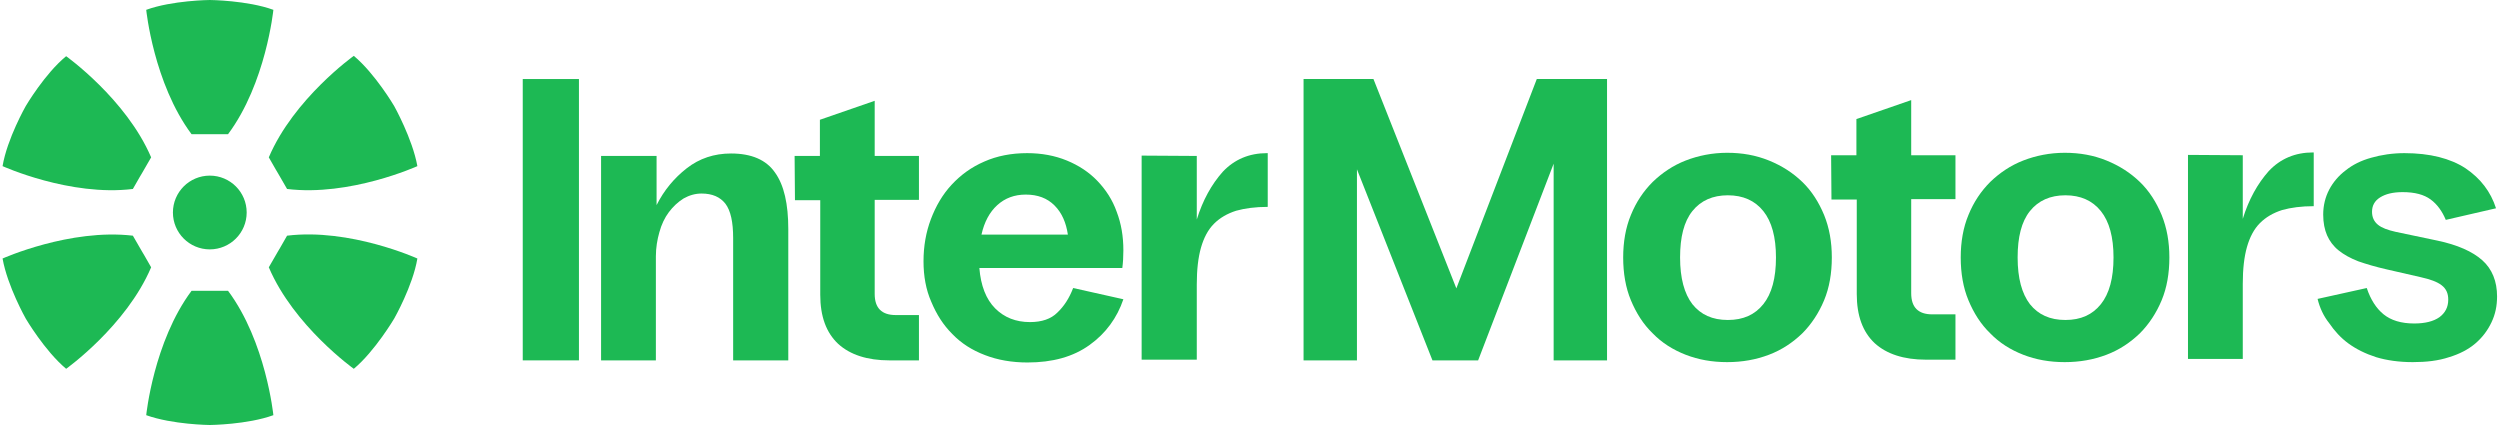 <?xml version="1.0" encoding="UTF-8"?> <svg xmlns="http://www.w3.org/2000/svg" width="750" height="128" viewBox="0 0 750 128" fill="none"><path d="M156.824 23.709H173.684V108.112H156.824V23.709Z" fill="#1DB954"></path><path d="M180.535 46.785H196.973V61.537C199.186 57.112 202.242 53.424 206.035 50.473C209.828 47.523 214.254 46.047 219.312 46.047C225.423 46.047 229.849 47.944 232.483 51.738C235.223 55.531 236.487 61.221 236.487 68.703V108.112H219.944V71.442C219.944 66.595 219.206 63.223 217.626 61.116C216.045 59.114 213.727 58.06 210.461 58.06C208.564 58.06 206.773 58.587 205.087 59.535C203.401 60.589 201.925 61.959 200.661 63.645C199.397 65.331 198.448 67.333 197.816 69.651C197.184 71.864 196.762 74.287 196.762 76.921V108.112H180.324V46.785H180.535Z" fill="#1DB954"></path><path d="M238.383 46.785H245.97V35.932L262.408 30.242V46.785H275.684V59.957H262.408V88.196C262.408 92.411 264.515 94.519 268.73 94.519H275.684V108.112H266.833C260.195 108.112 255.032 106.426 251.449 103.159C247.866 99.787 246.075 94.94 246.075 88.407V60.062H238.488L238.383 46.785Z" fill="#1DB954"></path><path d="M277.055 78.397C277.055 73.866 277.792 69.651 279.267 65.752C280.743 61.853 282.745 58.376 285.484 55.426C288.224 52.475 291.385 50.157 295.284 48.471C299.077 46.785 303.398 45.942 308.139 45.942C312.46 45.942 316.464 46.68 320.046 48.155C323.629 49.63 326.685 51.632 329.214 54.267C331.743 56.901 333.745 59.957 335.009 63.539C336.379 67.122 337.011 70.915 337.011 75.13C337.011 77.027 336.906 78.818 336.695 80.399H293.809C294.23 85.667 295.811 89.777 298.551 92.516C301.29 95.256 304.767 96.626 308.982 96.626C312.565 96.626 315.305 95.678 317.201 93.781C319.203 91.884 320.784 89.461 321.943 86.405L337.011 89.777C335.115 95.362 331.743 99.998 326.896 103.475C321.943 107.058 315.726 108.744 308.245 108.744C303.608 108.744 299.288 108.006 295.495 106.531C291.596 105.056 288.329 102.948 285.695 100.209C282.955 97.469 280.953 94.308 279.373 90.514C277.792 86.932 277.055 82.822 277.055 78.397ZM320.363 70.388C319.836 66.806 318.571 63.855 316.358 61.642C314.146 59.43 311.301 58.376 307.718 58.376C304.346 58.376 301.501 59.43 299.183 61.537C296.865 63.645 295.284 66.595 294.441 70.388H320.363Z" fill="#1DB954"></path><path d="M359.034 46.785V65.857C360.825 60.062 363.459 55.32 366.831 51.527C370.308 47.839 374.734 45.942 380.108 45.942H380.319V62.064C376.631 62.064 373.47 62.486 370.835 63.223C368.201 64.066 365.988 65.331 364.197 67.122C362.406 68.913 361.141 71.337 360.298 74.287C359.455 77.238 359.034 80.926 359.034 85.351V107.901H342.49V46.68L359.034 46.785Z" fill="#1DB954"></path><path d="M412.037 23.709L436.905 86.51L461.035 23.709H482.11V108.112H466.093V49.103L443.438 108.112H429.74L407.085 50.789V108.112H391.068V23.709H412.037Z" fill="#1DB954"></path><path d="M486.955 77.238C486.955 72.601 487.693 68.281 489.273 64.488C490.854 60.589 493.067 57.322 495.806 54.583C498.651 51.843 501.918 49.63 505.711 48.155C509.505 46.68 513.72 45.837 518.145 45.837C522.676 45.837 526.786 46.574 530.684 48.155C534.583 49.736 537.85 51.843 540.695 54.583C543.54 57.322 545.647 60.694 547.228 64.488C548.808 68.386 549.546 72.601 549.546 77.238C549.546 81.979 548.808 86.3 547.228 90.093C545.647 93.886 543.434 97.258 540.695 99.998C537.85 102.738 534.583 104.95 530.684 106.426C526.786 107.901 522.676 108.638 518.145 108.638C513.614 108.638 509.505 107.901 505.711 106.426C501.918 104.95 498.546 102.843 495.806 99.998C492.961 97.258 490.854 93.886 489.273 90.093C487.693 86.3 486.955 81.979 486.955 77.238ZM504.025 77.238C504.025 83.455 505.29 88.091 507.713 91.252C510.242 94.413 513.72 95.994 518.356 95.994C522.992 95.994 526.47 94.413 528.998 91.252C531.527 88.091 532.792 83.455 532.792 77.238C532.792 71.126 531.527 66.49 528.998 63.328C526.47 60.167 522.887 58.587 518.356 58.587C513.825 58.587 510.242 60.167 507.713 63.328C505.184 66.49 504.025 71.126 504.025 77.238Z" fill="#1DB954"></path><path d="M549.336 46.574H556.923V35.721L573.361 30.031V46.574H586.638V59.746H573.361V87.986C573.361 92.2 575.468 94.308 579.683 94.308H586.638V107.901H577.786C571.148 107.901 565.985 106.215 562.402 102.948C558.819 99.576 557.028 94.729 557.028 88.196V59.851H549.441L549.336 46.574Z" fill="#1DB954"></path><path d="M588.219 77.238C588.219 72.601 588.956 68.281 590.537 64.488C592.118 60.589 594.33 57.322 597.07 54.583C599.915 51.843 603.182 49.63 606.975 48.155C610.768 46.68 614.983 45.837 619.409 45.837C623.94 45.837 628.049 46.574 631.948 48.155C635.847 49.736 639.113 51.843 641.958 54.583C644.803 57.322 646.911 60.694 648.491 64.488C650.072 68.386 650.81 72.601 650.81 77.238C650.81 81.979 650.072 86.3 648.491 90.093C646.911 93.886 644.698 97.258 641.958 99.998C639.113 102.738 635.847 104.95 631.948 106.426C628.049 107.901 623.94 108.638 619.409 108.638C614.878 108.638 610.768 107.901 606.975 106.426C603.182 104.95 599.81 102.843 597.07 99.998C594.225 97.258 592.118 93.886 590.537 90.093C588.956 86.3 588.219 81.979 588.219 77.238ZM605.289 77.238C605.289 83.455 606.553 88.091 608.977 91.252C611.506 94.413 614.983 95.994 619.62 95.994C624.256 95.994 627.733 94.413 630.262 91.252C632.791 88.091 634.056 83.455 634.056 77.238C634.056 71.126 632.791 66.49 630.262 63.328C627.733 60.167 624.151 58.587 619.62 58.587C615.089 58.587 611.506 60.167 608.977 63.328C606.448 66.49 605.289 71.126 605.289 77.238Z" fill="#1DB954"></path><path d="M672.833 46.574V65.647C674.624 59.851 677.258 55.109 680.63 51.316C684.107 47.628 688.533 45.731 693.907 45.731H694.118V61.853C690.43 61.853 687.268 62.275 684.634 63.012C682 63.855 679.787 65.12 677.996 66.911C676.204 68.703 674.94 71.126 674.097 74.076C673.254 77.027 672.833 80.715 672.833 85.141V107.69H656.395V46.469L672.833 46.574Z" fill="#1DB954"></path><path d="M695.275 89.671L710.027 86.405C711.187 89.882 712.873 92.516 715.085 94.308C717.298 96.099 720.354 97.047 724.253 97.047C727.519 97.047 730.048 96.415 731.839 95.151C733.525 93.886 734.474 92.2 734.474 89.882C734.474 87.986 733.842 86.616 732.472 85.562C731.102 84.508 728.994 83.771 726.149 83.138L716.034 80.82C712.767 80.083 709.922 79.24 707.499 78.397C705.075 77.448 703.178 76.395 701.598 75.13C700.017 73.866 698.858 72.285 698.12 70.599C697.383 68.913 696.961 66.806 696.961 64.382C696.961 61.643 697.594 59.114 698.753 56.901C699.912 54.688 701.598 52.686 703.705 51.105C705.813 49.419 708.342 48.155 711.397 47.312C714.348 46.469 717.72 45.942 721.302 45.942C728.994 45.942 735.106 47.523 739.637 50.473C744.168 53.529 747.224 57.533 748.804 62.486L733.736 65.963C732.682 63.434 731.207 61.326 729.205 59.851C727.203 58.376 724.463 57.638 720.775 57.638C717.93 57.638 715.718 58.165 714.032 59.219C712.346 60.273 711.608 61.748 711.608 63.539C711.608 65.225 712.24 66.49 713.399 67.438C714.558 68.386 716.35 69.019 718.668 69.545L731.207 72.18C737.213 73.444 741.744 75.446 744.695 78.081C747.645 80.715 749.12 84.403 749.12 88.934C749.12 91.779 748.594 94.308 747.434 96.731C746.275 99.155 744.695 101.262 742.587 103.054C740.48 104.845 737.846 106.215 734.685 107.163C731.523 108.217 727.941 108.638 723.831 108.638C719.722 108.638 716.034 108.112 712.873 107.163C709.606 106.109 706.866 104.74 704.548 103.054C702.23 101.368 700.333 99.26 698.753 96.942C697.067 94.835 695.908 92.306 695.275 89.671Z" fill="#1DB954"></path><path d="M62.94 0C62.94 0 51.665 0.105 43.867 2.95C43.867 2.95 46.08 24.973 57.46 40.252C61.254 40.252 62.94 40.252 62.94 40.252C62.94 40.252 64.52 40.252 68.419 40.252C79.799 24.973 82.012 2.95 82.012 2.95C74.214 0.105 62.94 0 62.94 0Z" fill="#1DB954"></path><path d="M7.724 31.822C7.724 31.822 2.139 41.622 0.77 49.841C0.77 49.841 21.001 59.008 39.862 56.69C41.759 53.318 42.602 51.948 42.602 51.948C42.602 51.948 43.445 50.473 45.342 47.207C37.86 29.715 19.842 16.86 19.842 16.86C13.414 22.128 7.724 31.822 7.724 31.822Z" fill="#1DB954"></path><path d="M7.724 95.572C7.724 95.572 13.414 105.266 19.842 110.64C19.842 110.64 37.86 97.785 45.342 80.188C43.445 76.816 42.602 75.446 42.602 75.446C42.602 75.446 41.759 73.971 39.862 70.704C21.001 68.492 0.77 77.554 0.77 77.554C2.245 85.878 7.724 95.572 7.724 95.572Z" fill="#1DB954"></path><path d="M62.94 127.5C62.94 127.5 74.214 127.395 82.012 124.55C82.012 124.55 79.799 102.527 68.419 87.248C64.626 87.248 62.94 87.248 62.94 87.248C62.94 87.248 61.359 87.248 57.46 87.248C46.08 102.527 43.867 124.55 43.867 124.55C51.77 127.395 62.94 127.5 62.94 127.5Z" fill="#1DB954"></path><path d="M118.258 95.572C118.258 95.572 123.843 85.773 125.213 77.554C125.213 77.554 104.982 68.386 86.12 70.705C84.223 74.076 83.38 75.446 83.38 75.446C83.38 75.446 82.537 76.921 80.641 80.188C88.122 97.785 106.141 110.641 106.141 110.641C112.463 105.372 118.258 95.572 118.258 95.572Z" fill="#1DB954"></path><path d="M118.258 31.822C118.258 31.822 112.568 22.128 106.141 16.754C106.141 16.754 88.122 29.61 80.641 47.207C82.537 50.578 83.38 51.948 83.38 51.948C83.38 51.948 84.223 53.424 86.12 56.69C104.982 59.008 125.213 49.841 125.213 49.841C123.738 41.622 118.258 31.822 118.258 31.822Z" fill="#1DB954"></path><path d="M62.939 74.814C69.05 74.814 74.003 69.861 74.003 63.75C74.003 57.639 69.05 52.686 62.939 52.686C56.828 52.686 51.875 57.639 51.875 63.75C51.875 69.861 56.828 74.814 62.939 74.814Z" fill="#1DB954"></path></svg> 
